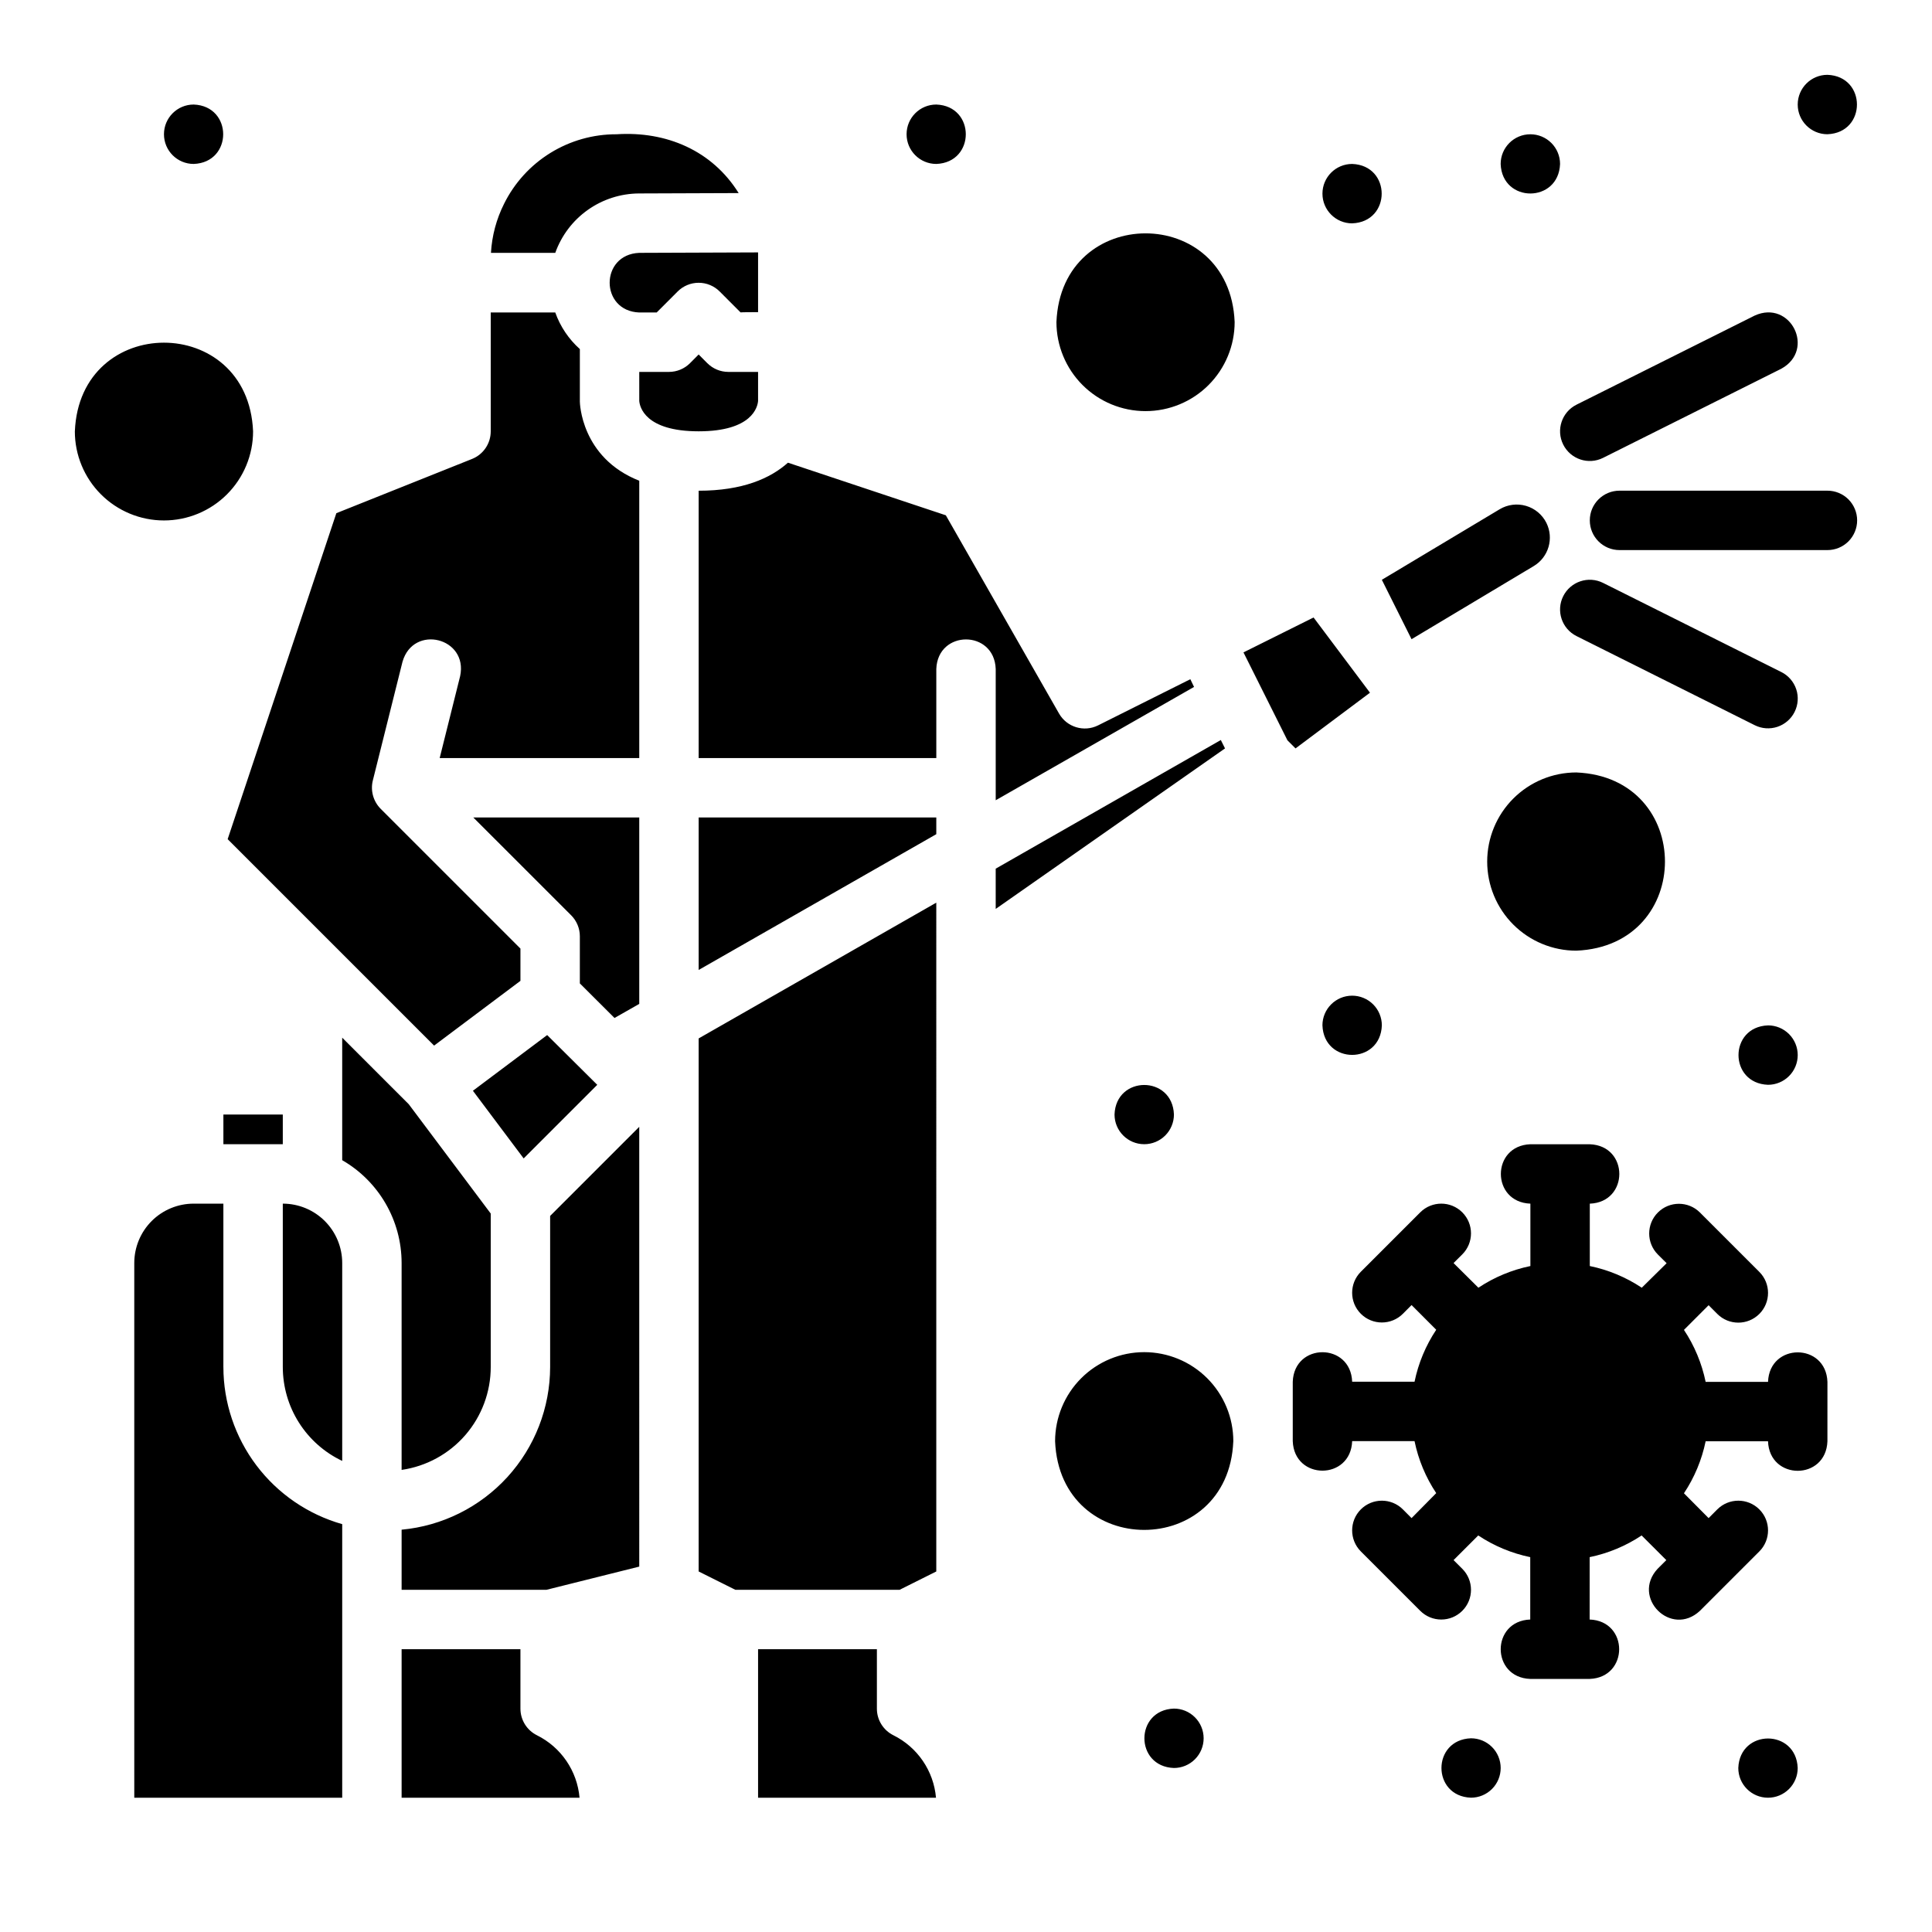 <?xml version="1.0" encoding="UTF-8"?>
<!-- Uploaded to: SVG Repo, www.svgrepo.com, Generator: SVG Repo Mixer Tools -->
<svg fill="#000000" width="800px" height="800px" version="1.1" viewBox="144 144 512 512" xmlns="http://www.w3.org/2000/svg">
 <path d="m492.11 307.64 14.949 19.934-19.73 14.762-2.144-2.144-11.652-23.301zm-189.83 123.85-19.504 19.504-13.449-17.93 19.68-14.762zm-83.336 31.488c4.176 0 8.18 1.656 11.133 4.609 2.953 2.953 4.613 6.957 4.613 11.133v52.438c-4.711-2.234-8.691-5.758-11.477-10.164-2.789-4.402-4.266-9.508-4.269-14.723zm15.742-11.512v-32.473l17.652 17.652 21.711 28.957v40.668c0 6.625-2.391 13.027-6.727 18.035-4.336 5.008-10.332 8.285-16.891 9.234v-54.82c-0.004-11.246-6.004-21.633-15.742-27.258zm72.168-37.691-9.188-9.16v-12.488c0-2.086-0.828-4.09-2.305-5.566l-25.93-25.922h43.977v49.406zm22.297-53.137h62.977v4.43l-62.977 35.984zm78.719 13.57 59.66-34.094 1.113 2.223-60.77 42.539zm-13.215-93.648 29.996 52.527c2.07 3.633 6.621 5.012 10.359 3.141l24.441-12.23 0.984 2.047-52.562 30.031v-34.797c-0.383-10.43-15.359-10.43-15.742 0v23.617h-62.98v-70.848c11.691 0 19.039-3.297 23.664-7.43zm-49.949-69.668 0.191 0.004v15.832c-0.117 0-4.535 0-4.644 0.059l-5.531-5.539c-1.477-1.48-3.481-2.309-5.57-2.309-2.086 0-4.09 0.828-5.566 2.309l-5.562 5.566h-4.613c-10.449-0.395-10.469-15.371 0-15.805zm-23.426 31.668c2.09 0 4.094-0.828 5.57-2.305l2.301-2.312 2.301 2.312h0.004c1.477 1.477 3.481 2.305 5.57 2.305h7.871v7.703c-0.117 1.484-1.465 8.039-15.742 8.039s-15.625-6.555-15.742-8.039l-0.004-7.703zm23.617 7.734m-31.488 0.137m-35.836-52.406c2.75-5.555 7-10.227 12.273-13.488 5.273-3.258 11.352-4.977 17.551-4.953 13.195-0.855 25.32 4.309 32.355 15.586l-26.402 0.098c-4.871 0.027-9.613 1.551-13.586 4.367-3.973 2.816-6.981 6.789-8.613 11.379h-17.043c0.258-4.519 1.434-8.941 3.465-12.988zm-44.438 81.977 35.992-14.387c2.981-1.203 4.926-4.098 4.922-7.312v-31.488h17.102c1.324 3.727 3.566 7.059 6.516 9.695v13.922c0 0.188 0.234 14.848 15.742 20.969v73.496h-52.891l5.422-21.707c2.184-10.184-12.387-13.844-15.273-3.816l-7.871 31.488v-0.004c-0.656 2.688 0.133 5.519 2.078 7.481l37.047 37.047v8.551l-22.879 17.16c-13.609-13.609-41.074-41.082-54.711-54.711zm-29.934 159.36h15.742v7.871h-15.742zm-23.617 39.359c0-4.176 1.66-8.18 4.609-11.133 2.953-2.953 6.957-4.609 11.133-4.609h7.871v43.297l0.004-0.004c0.008 9.422 3.09 18.582 8.77 26.094 5.684 7.516 13.656 12.973 22.719 15.551v72.5h-55.105zm70.848 141.7v-39.359h31.488v15.746c0 2.981 1.684 5.707 4.348 7.043 6.41 3.168 10.699 9.449 11.316 16.57zm62.977-61.254-24.602 6.152h-38.375v-15.934c10.75-0.992 20.742-5.965 28.023-13.938 7.277-7.973 11.32-18.375 11.336-29.172v-40.039l23.617-23.617zm31.488 61.254v-39.359h31.488v15.746c-0.004 2.981 1.68 5.707 4.348 7.043 6.406 3.168 10.699 9.449 11.316 16.57zm47.23-59.965-9.73 4.863h-43.512l-9.734-4.863v-141.26l62.977-35.984zm202.37 10.43 15.742-15.742h0.004c3.074-3.078 3.074-8.062 0-11.141-3.078-3.074-8.066-3.074-11.141 0l-2.301 2.312-6.535-6.582c2.781-4.18 4.731-8.859 5.746-13.777h16.531c0.383 10.43 15.359 10.43 15.742 0l0.004-15.742c-0.383-10.43-15.359-10.43-15.742 0h-16.535c-1.016-4.918-2.965-9.594-5.746-13.777l6.535-6.543 2.301 2.312c3.074 3.078 8.062 3.078 11.141 0 3.074-3.074 3.074-8.062 0-11.137l-15.746-15.746c-3.074-3.074-8.062-3.074-11.137 0-3.078 3.074-3.078 8.062 0 11.141l2.312 2.301-6.586 6.496c-4.18-2.781-8.855-4.734-13.773-5.746v-16.531c10.43-0.383 10.43-15.359 0-15.742l-15.746-0.004c-10.43 0.383-10.43 15.359 0 15.742v16.535c-4.918 1.012-9.594 2.965-13.777 5.746l-6.582-6.535 2.312-2.301c3.078-3.078 3.078-8.066 0-11.141-3.074-3.074-8.062-3.074-11.137 0l-15.742 15.742h-0.004c-3.074 3.078-3.074 8.066 0 11.141 3.078 3.074 8.062 3.074 11.141 0l2.301-2.312 6.535 6.543c-2.781 4.18-4.734 8.859-5.746 13.777h-16.531c-0.383-10.43-15.359-10.43-15.742 0v15.742c0.383 10.43 15.359 10.43 15.742 0h16.531c1.012 4.918 2.965 9.598 5.746 13.777l-6.535 6.621-2.301-2.312c-3.078-3.074-8.062-3.074-11.141 0-3.074 3.078-3.074 8.062 0 11.141l15.742 15.742h0.004c3.074 3.078 8.062 3.078 11.137 0 3.078-3.074 3.078-8.062 0-11.137l-2.312-2.305 6.543-6.535v0.004c4.184 2.781 8.859 4.731 13.777 5.746v16.531c-10.43 0.383-10.43 15.359 0 15.742h15.742c10.43-0.383 10.43-15.359 0-15.742l0.004-16.531c4.918-1.016 9.594-2.965 13.773-5.746l6.543 6.535-2.312 2.301c-7.035 7.625 3.594 18.254 11.219 11.137zm-56.375-198.56c0 6.262 2.488 12.27 6.918 16.699 4.43 4.426 10.438 6.914 16.699 6.914 31.332-1.301 31.32-45.941 0-47.23-6.262 0-12.27 2.488-16.699 6.918-4.43 4.426-6.918 10.434-6.918 16.699zm-350.67-90.402c6.266 0 12.27-2.488 16.699-6.918 4.43-4.426 6.918-10.434 6.918-16.699-1.301-31.332-45.941-31.32-47.23 0h-0.004c0 6.266 2.488 12.273 6.918 16.699 4.43 4.43 10.438 6.918 16.699 6.918zm362.11-102.34c2.09 0 4.09 0.828 5.566 2.305 1.477 1.477 2.305 3.481 2.305 5.566-0.395 10.43-15.352 10.43-15.742 0 0-4.348 3.523-7.871 7.871-7.871zm62.977 440.83c-4.348 0-7.871-3.523-7.871-7.871 0.395-10.43 15.352-10.43 15.742 0 0 2.09-0.828 4.09-2.305 5.566s-3.477 2.305-5.566 2.305zm-165.31-118.08c-6.262 0-12.27 2.488-16.699 6.914-4.43 4.43-6.918 10.438-6.918 16.699 1.301 31.332 45.941 31.32 47.23 0h0.004c0-6.262-2.488-12.27-6.918-16.699-4.43-4.426-10.438-6.914-16.699-6.914zm0.355-249.38v-0.004c6.262 0 12.27-2.484 16.699-6.914 4.426-4.43 6.914-10.438 6.914-16.699-1.289-31.332-45.934-31.32-47.23 0 0 6.262 2.488 12.27 6.918 16.699 4.43 4.43 10.434 6.914 16.699 6.914zm54.75 154.91c2.086 0 4.09 0.828 5.566 2.305 1.477 1.477 2.305 3.481 2.305 5.566-0.383 10.43-15.359 10.43-15.742 0h-0.004c0-4.348 3.527-7.871 7.875-7.871zm118.08-236.16c0-4.348 3.527-7.875 7.875-7.875 10.43 0.383 10.43 15.359 0 15.742v0.004c-4.348 0-7.875-3.523-7.875-7.871zm-173.18 275.52c-4.348 0-7.871-3.523-7.871-7.871 0.383-10.43 15.359-10.43 15.742 0 0 2.086-0.828 4.09-2.305 5.566-1.477 1.477-3.477 2.305-5.566 2.305zm-259.78-267.65c0-4.348 3.523-7.871 7.871-7.871 10.43 0.383 10.43 15.359 0 15.742-4.348 0-7.871-3.523-7.871-7.871zm307.01 15.742c0-4.348 3.527-7.871 7.875-7.871 10.43 0.383 10.43 15.359 0 15.742v0.004c-4.348 0-7.875-3.527-7.875-7.875zm-110.21-15.742c0-4.348 3.523-7.871 7.871-7.871 10.43 0.383 10.43 15.359 0 15.742-4.348 0-7.871-3.523-7.871-7.871zm78.719 425.09h0.004c0 2.086-0.832 4.09-2.309 5.566-1.477 1.477-3.477 2.305-5.566 2.305-10.43-0.383-10.43-15.359 0-15.742 2.09 0 4.09 0.828 5.566 2.305 1.477 1.477 2.309 3.477 2.309 5.566zm78.719 7.871h0.004c0 2.09-0.828 4.09-2.305 5.566s-3.481 2.305-5.566 2.305c-10.43-0.383-10.43-15.359 0-15.742 2.086 0 4.09 0.828 5.566 2.305 1.477 1.477 2.305 3.481 2.305 5.566zm78.719-188.93h0.004c0 2.09-0.828 4.09-2.305 5.566-1.477 1.477-3.477 2.309-5.566 2.309-10.43-0.383-10.43-15.359 0-15.742v-0.004c2.09 0 4.09 0.828 5.566 2.305s2.305 3.481 2.305 5.566zm15.742-141.7h0.008c0 2.09-0.832 4.09-2.305 5.566-1.477 1.477-3.481 2.305-5.566 2.305h-55.105c-4.348 0-7.871-3.523-7.871-7.871 0-4.348 3.523-7.871 7.871-7.871h55.105c2.086 0 4.09 0.828 5.566 2.305 1.473 1.477 2.305 3.481 2.305 5.566zm-74.371-30.66 47.23-23.617c9.484-4.309 16.207 9.062 7.047 14.09l-47.23 23.617h0.004c-3.891 1.945-8.621 0.367-10.566-3.523s-0.367-8.621 3.523-10.566zm57.801 81.418 0.008-0.004c-0.934 1.871-2.574 3.293-4.555 3.953-1.984 0.66-4.144 0.508-6.016-0.43l-47.23-23.617c-3.891-1.945-5.469-6.676-3.523-10.566s6.676-5.469 10.566-3.523l47.23 23.617h0.004c1.867 0.934 3.289 2.57 3.953 4.555 0.66 1.98 0.504 4.144-0.43 6.012zm-109.38-35.012 31.23-18.699c2.098-1.254 4.625-1.578 6.973-0.895 2.348 0.684 4.301 2.312 5.398 4.496 2.047 4.106 0.594 9.094-3.336 11.453l-32.395 19.387z"/>
</svg>